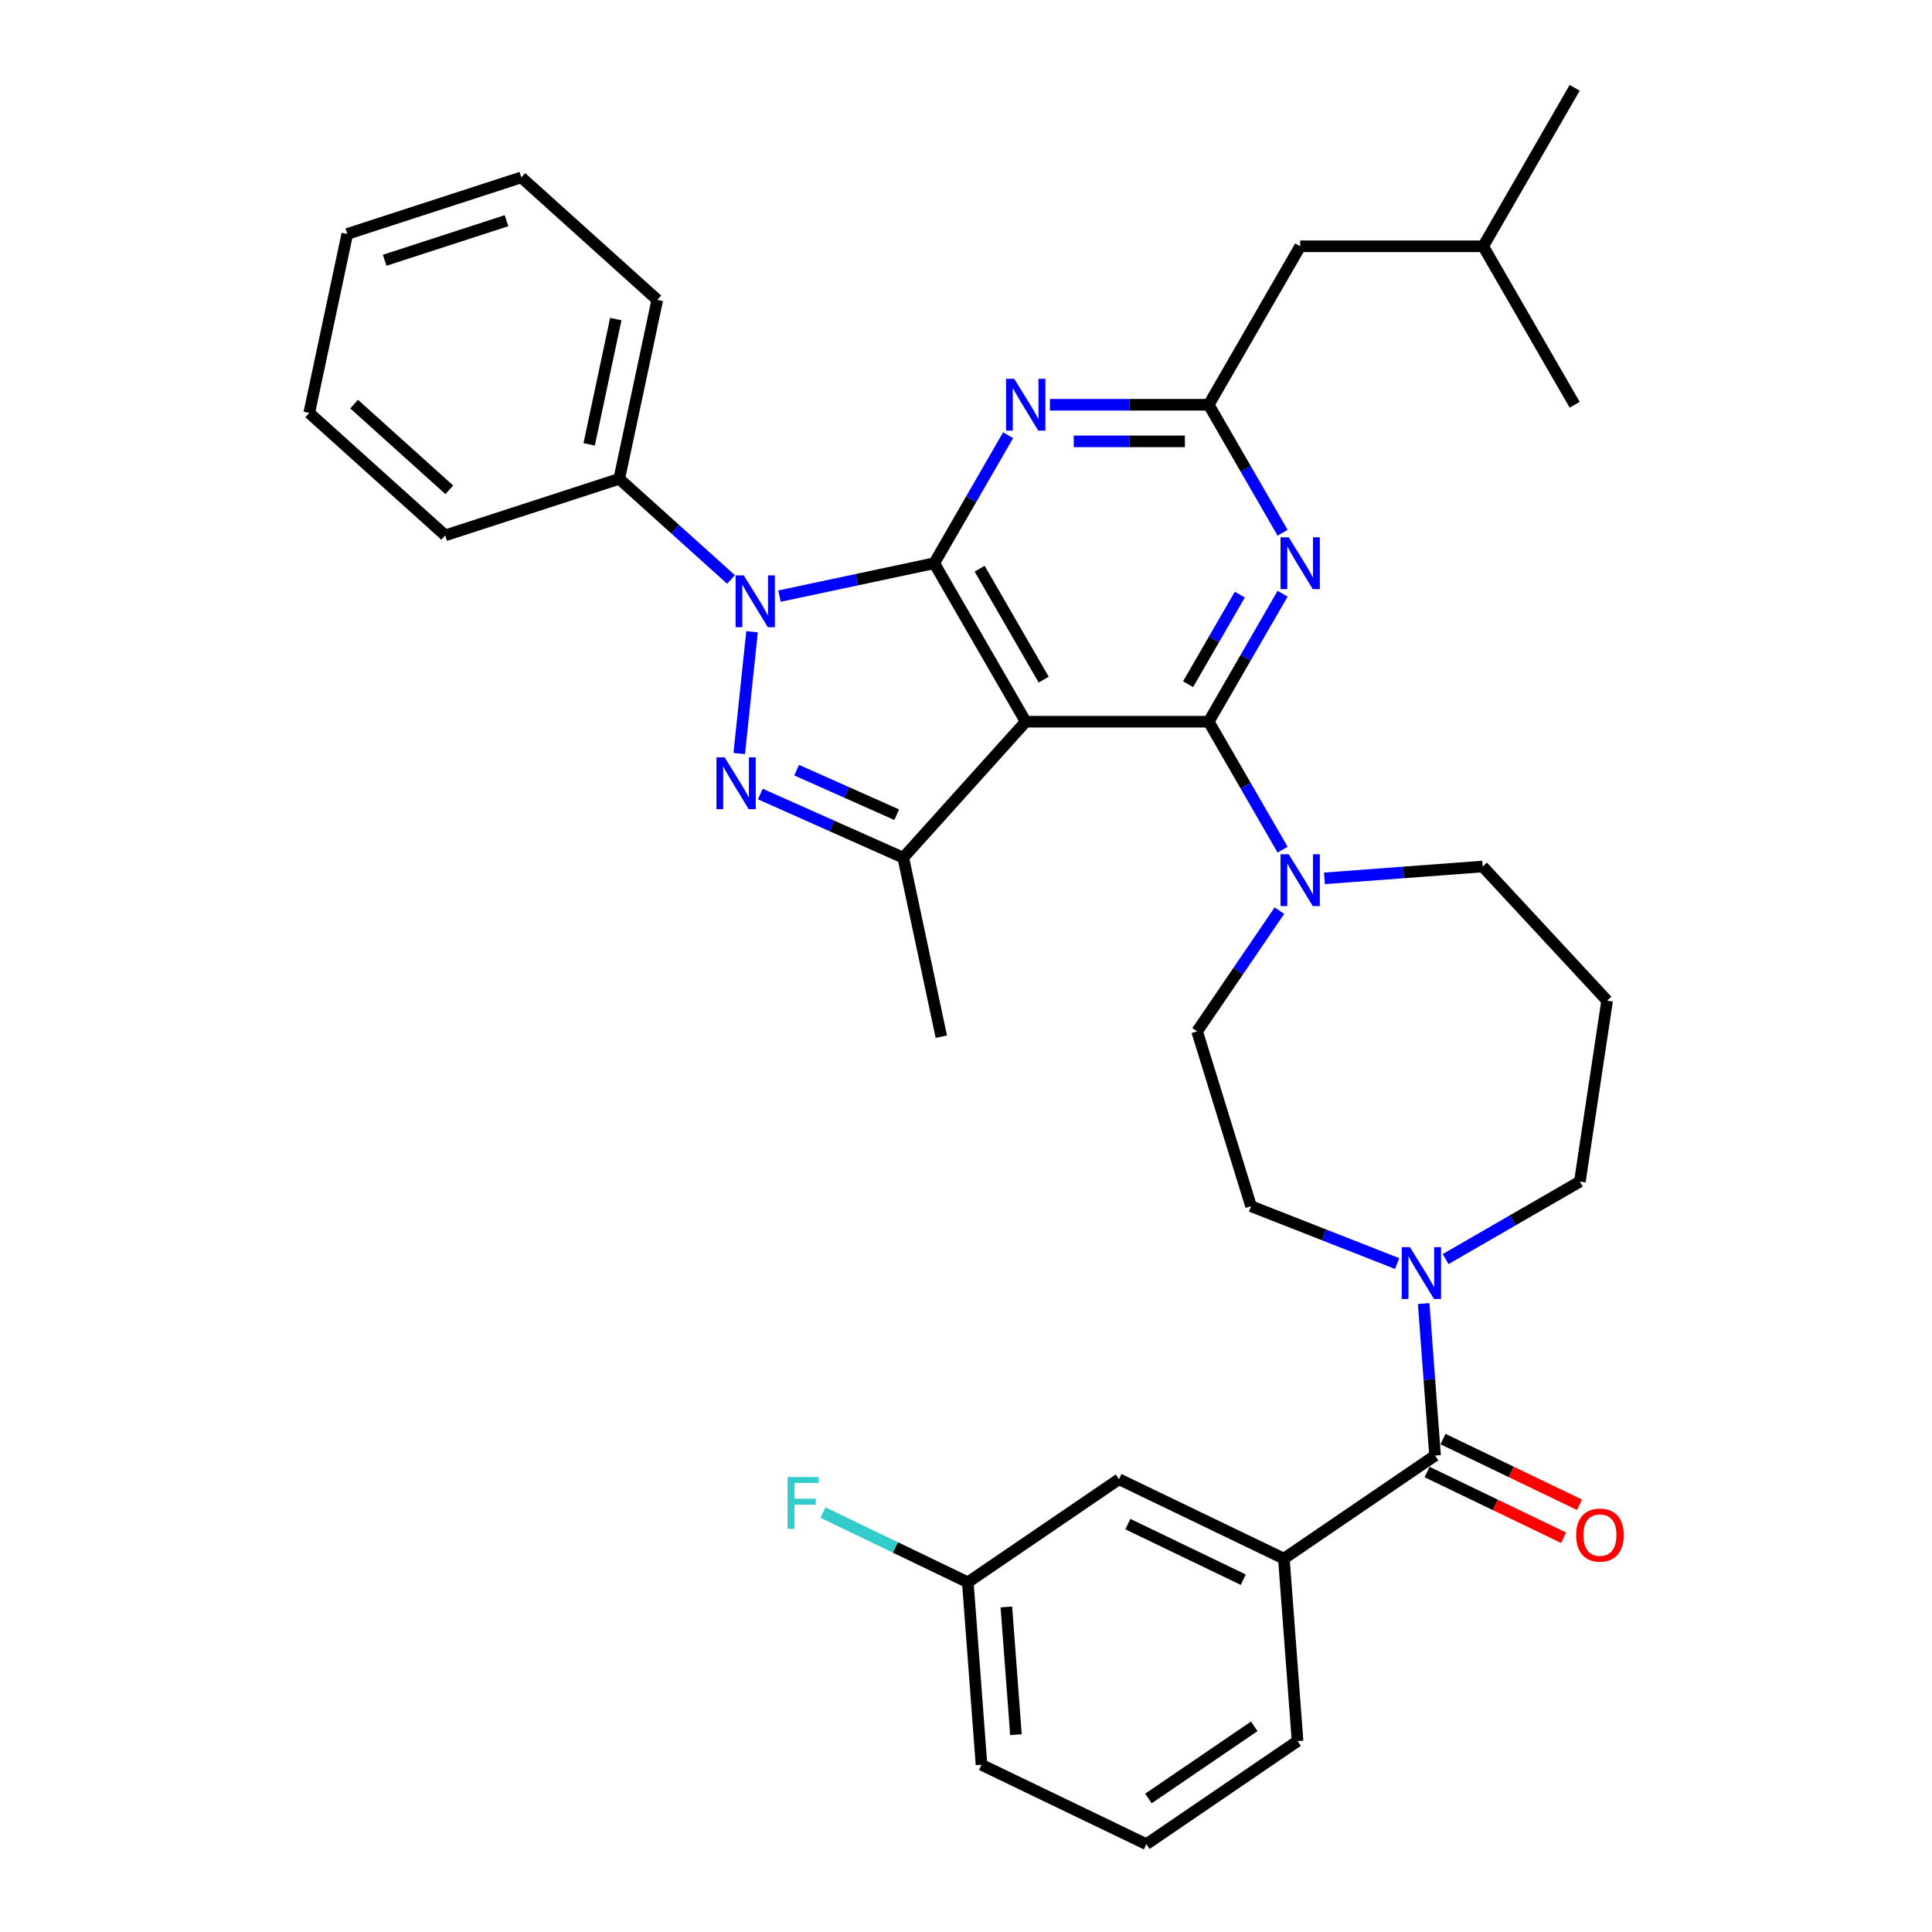 <?xml version='1.0' encoding='iso-8859-1'?>
<svg version='1.1' baseProfile='full'
              xmlns='http://www.w3.org/2000/svg'
                      xmlns:rdkit='http://www.rdkit.org/xml'
                      xmlns:xlink='http://www.w3.org/1999/xlink'
                  xml:space='preserve'
width='1000px' height='1000px' viewBox='0 0 1000 1000'>
<!-- END OF HEADER -->
<rect style='opacity:1.0;fill:#FFFFFF;stroke:none' width='1000' height='1000' x='0' y='0'> </rect>
<path class='bond-0' d='M 664.532,806.743 L 579.198,765.648' style='fill:none;fill-rule:evenodd;stroke:#000000;stroke-width:6px;stroke-linecap:butt;stroke-linejoin:miter;stroke-opacity:1' />
<path class='bond-0' d='M 643.513,817.645 L 583.779,788.879' style='fill:none;fill-rule:evenodd;stroke:#000000;stroke-width:6px;stroke-linecap:butt;stroke-linejoin:miter;stroke-opacity:1' />
<path class='bond-1' d='M 664.532,806.743 L 671.61,901.191' style='fill:none;fill-rule:evenodd;stroke:#000000;stroke-width:6px;stroke-linecap:butt;stroke-linejoin:miter;stroke-opacity:1' />
<path class='bond-2' d='M 664.532,806.743 L 742.788,753.389' style='fill:none;fill-rule:evenodd;stroke:#000000;stroke-width:6px;stroke-linecap:butt;stroke-linejoin:miter;stroke-opacity:1' />
<path class='bond-3' d='M 748.25,651.7 L 782.992,631.642' style='fill:none;fill-rule:evenodd;stroke:#0000FF;stroke-width:6px;stroke-linecap:butt;stroke-linejoin:miter;stroke-opacity:1' />
<path class='bond-3' d='M 782.992,631.642 L 817.734,611.583' style='fill:none;fill-rule:evenodd;stroke:#000000;stroke-width:6px;stroke-linecap:butt;stroke-linejoin:miter;stroke-opacity:1' />
<path class='bond-4' d='M 736.892,674.719 L 739.84,714.054' style='fill:none;fill-rule:evenodd;stroke:#0000FF;stroke-width:6px;stroke-linecap:butt;stroke-linejoin:miter;stroke-opacity:1' />
<path class='bond-4' d='M 739.84,714.054 L 742.788,753.389' style='fill:none;fill-rule:evenodd;stroke:#000000;stroke-width:6px;stroke-linecap:butt;stroke-linejoin:miter;stroke-opacity:1' />
<path class='bond-5' d='M 723.17,654.019 L 685.357,639.178' style='fill:none;fill-rule:evenodd;stroke:#0000FF;stroke-width:6px;stroke-linecap:butt;stroke-linejoin:miter;stroke-opacity:1' />
<path class='bond-5' d='M 685.357,639.178 L 647.544,624.337' style='fill:none;fill-rule:evenodd;stroke:#000000;stroke-width:6px;stroke-linecap:butt;stroke-linejoin:miter;stroke-opacity:1' />
<path class='bond-6' d='M 738.678,761.922 L 774.005,778.935' style='fill:none;fill-rule:evenodd;stroke:#000000;stroke-width:6px;stroke-linecap:butt;stroke-linejoin:miter;stroke-opacity:1' />
<path class='bond-6' d='M 774.005,778.935 L 809.332,795.947' style='fill:none;fill-rule:evenodd;stroke:#FF0000;stroke-width:6px;stroke-linecap:butt;stroke-linejoin:miter;stroke-opacity:1' />
<path class='bond-6' d='M 746.897,744.855 L 782.224,761.868' style='fill:none;fill-rule:evenodd;stroke:#000000;stroke-width:6px;stroke-linecap:butt;stroke-linejoin:miter;stroke-opacity:1' />
<path class='bond-6' d='M 782.224,761.868 L 817.551,778.88' style='fill:none;fill-rule:evenodd;stroke:#FF0000;stroke-width:6px;stroke-linecap:butt;stroke-linejoin:miter;stroke-opacity:1' />
<path class='bond-7' d='M 579.198,765.648 L 500.942,819.002' style='fill:none;fill-rule:evenodd;stroke:#000000;stroke-width:6px;stroke-linecap:butt;stroke-linejoin:miter;stroke-opacity:1' />
<path class='bond-8' d='M 500.942,819.002 L 463.446,800.945' style='fill:none;fill-rule:evenodd;stroke:#000000;stroke-width:6px;stroke-linecap:butt;stroke-linejoin:miter;stroke-opacity:1' />
<path class='bond-8' d='M 463.446,800.945 L 425.951,782.888' style='fill:none;fill-rule:evenodd;stroke:#33CCCC;stroke-width:6px;stroke-linecap:butt;stroke-linejoin:miter;stroke-opacity:1' />
<path class='bond-9' d='M 500.942,819.002 L 508.02,913.451' style='fill:none;fill-rule:evenodd;stroke:#000000;stroke-width:6px;stroke-linecap:butt;stroke-linejoin:miter;stroke-opacity:1' />
<path class='bond-9' d='M 520.893,831.754 L 525.848,897.868' style='fill:none;fill-rule:evenodd;stroke:#000000;stroke-width:6px;stroke-linecap:butt;stroke-linejoin:miter;stroke-opacity:1' />
<path class='bond-10' d='M 625.624,373.552 L 644.747,340.429' style='fill:none;fill-rule:evenodd;stroke:#000000;stroke-width:6px;stroke-linecap:butt;stroke-linejoin:miter;stroke-opacity:1' />
<path class='bond-10' d='M 644.747,340.429 L 663.87,307.307' style='fill:none;fill-rule:evenodd;stroke:#0000FF;stroke-width:6px;stroke-linecap:butt;stroke-linejoin:miter;stroke-opacity:1' />
<path class='bond-10' d='M 614.956,354.144 L 628.342,330.958' style='fill:none;fill-rule:evenodd;stroke:#000000;stroke-width:6px;stroke-linecap:butt;stroke-linejoin:miter;stroke-opacity:1' />
<path class='bond-10' d='M 628.342,330.958 L 641.728,307.772' style='fill:none;fill-rule:evenodd;stroke:#0000FF;stroke-width:6px;stroke-linecap:butt;stroke-linejoin:miter;stroke-opacity:1' />
<path class='bond-11' d='M 625.624,373.552 L 644.747,406.674' style='fill:none;fill-rule:evenodd;stroke:#000000;stroke-width:6px;stroke-linecap:butt;stroke-linejoin:miter;stroke-opacity:1' />
<path class='bond-11' d='M 644.747,406.674 L 663.87,439.797' style='fill:none;fill-rule:evenodd;stroke:#0000FF;stroke-width:6px;stroke-linecap:butt;stroke-linejoin:miter;stroke-opacity:1' />
<path class='bond-12' d='M 625.624,373.552 L 530.91,373.552' style='fill:none;fill-rule:evenodd;stroke:#000000;stroke-width:6px;stroke-linecap:butt;stroke-linejoin:miter;stroke-opacity:1' />
<path class='bond-13' d='M 663.87,275.748 L 644.747,242.626' style='fill:none;fill-rule:evenodd;stroke:#0000FF;stroke-width:6px;stroke-linecap:butt;stroke-linejoin:miter;stroke-opacity:1' />
<path class='bond-13' d='M 644.747,242.626 L 625.624,209.503' style='fill:none;fill-rule:evenodd;stroke:#000000;stroke-width:6px;stroke-linecap:butt;stroke-linejoin:miter;stroke-opacity:1' />
<path class='bond-14' d='M 685.52,454.636 L 726.475,451.567' style='fill:none;fill-rule:evenodd;stroke:#0000FF;stroke-width:6px;stroke-linecap:butt;stroke-linejoin:miter;stroke-opacity:1' />
<path class='bond-14' d='M 726.475,451.567 L 767.429,448.498' style='fill:none;fill-rule:evenodd;stroke:#000000;stroke-width:6px;stroke-linecap:butt;stroke-linejoin:miter;stroke-opacity:1' />
<path class='bond-15' d='M 662.222,471.355 L 640.924,502.594' style='fill:none;fill-rule:evenodd;stroke:#0000FF;stroke-width:6px;stroke-linecap:butt;stroke-linejoin:miter;stroke-opacity:1' />
<path class='bond-15' d='M 640.924,502.594 L 619.626,533.832' style='fill:none;fill-rule:evenodd;stroke:#000000;stroke-width:6px;stroke-linecap:butt;stroke-linejoin:miter;stroke-opacity:1' />
<path class='bond-16' d='M 403.45,308.554 L 443.502,300.041' style='fill:none;fill-rule:evenodd;stroke:#0000FF;stroke-width:6px;stroke-linecap:butt;stroke-linejoin:miter;stroke-opacity:1' />
<path class='bond-16' d='M 443.502,300.041 L 483.553,291.527' style='fill:none;fill-rule:evenodd;stroke:#000000;stroke-width:6px;stroke-linecap:butt;stroke-linejoin:miter;stroke-opacity:1' />
<path class='bond-17' d='M 389.251,326.999 L 382.626,390.031' style='fill:none;fill-rule:evenodd;stroke:#0000FF;stroke-width:6px;stroke-linecap:butt;stroke-linejoin:miter;stroke-opacity:1' />
<path class='bond-18' d='M 378.37,299.928 L 349.447,273.886' style='fill:none;fill-rule:evenodd;stroke:#0000FF;stroke-width:6px;stroke-linecap:butt;stroke-linejoin:miter;stroke-opacity:1' />
<path class='bond-18' d='M 349.447,273.886 L 320.524,247.844' style='fill:none;fill-rule:evenodd;stroke:#000000;stroke-width:6px;stroke-linecap:butt;stroke-linejoin:miter;stroke-opacity:1' />
<path class='bond-19' d='M 483.553,291.527 L 530.91,373.552' style='fill:none;fill-rule:evenodd;stroke:#000000;stroke-width:6px;stroke-linecap:butt;stroke-linejoin:miter;stroke-opacity:1' />
<path class='bond-19' d='M 507.062,294.36 L 540.211,351.777' style='fill:none;fill-rule:evenodd;stroke:#000000;stroke-width:6px;stroke-linecap:butt;stroke-linejoin:miter;stroke-opacity:1' />
<path class='bond-20' d='M 483.553,291.527 L 502.677,258.405' style='fill:none;fill-rule:evenodd;stroke:#000000;stroke-width:6px;stroke-linecap:butt;stroke-linejoin:miter;stroke-opacity:1' />
<path class='bond-20' d='M 502.677,258.405 L 521.8,225.282' style='fill:none;fill-rule:evenodd;stroke:#0000FF;stroke-width:6px;stroke-linecap:butt;stroke-linejoin:miter;stroke-opacity:1' />
<path class='bond-21' d='M 530.91,373.552 L 467.534,443.937' style='fill:none;fill-rule:evenodd;stroke:#000000;stroke-width:6px;stroke-linecap:butt;stroke-linejoin:miter;stroke-opacity:1' />
<path class='bond-22' d='M 467.534,443.937 L 430.542,427.467' style='fill:none;fill-rule:evenodd;stroke:#000000;stroke-width:6px;stroke-linecap:butt;stroke-linejoin:miter;stroke-opacity:1' />
<path class='bond-22' d='M 430.542,427.467 L 393.549,410.997' style='fill:none;fill-rule:evenodd;stroke:#0000FF;stroke-width:6px;stroke-linecap:butt;stroke-linejoin:miter;stroke-opacity:1' />
<path class='bond-22' d='M 464.141,421.691 L 438.247,410.162' style='fill:none;fill-rule:evenodd;stroke:#000000;stroke-width:6px;stroke-linecap:butt;stroke-linejoin:miter;stroke-opacity:1' />
<path class='bond-22' d='M 438.247,410.162 L 412.352,398.633' style='fill:none;fill-rule:evenodd;stroke:#0000FF;stroke-width:6px;stroke-linecap:butt;stroke-linejoin:miter;stroke-opacity:1' />
<path class='bond-23' d='M 467.534,443.937 L 487.226,536.581' style='fill:none;fill-rule:evenodd;stroke:#000000;stroke-width:6px;stroke-linecap:butt;stroke-linejoin:miter;stroke-opacity:1' />
<path class='bond-24' d='M 543.45,209.503 L 584.537,209.503' style='fill:none;fill-rule:evenodd;stroke:#0000FF;stroke-width:6px;stroke-linecap:butt;stroke-linejoin:miter;stroke-opacity:1' />
<path class='bond-24' d='M 584.537,209.503 L 625.624,209.503' style='fill:none;fill-rule:evenodd;stroke:#000000;stroke-width:6px;stroke-linecap:butt;stroke-linejoin:miter;stroke-opacity:1' />
<path class='bond-24' d='M 555.776,228.446 L 584.537,228.446' style='fill:none;fill-rule:evenodd;stroke:#0000FF;stroke-width:6px;stroke-linecap:butt;stroke-linejoin:miter;stroke-opacity:1' />
<path class='bond-24' d='M 584.537,228.446 L 613.298,228.446' style='fill:none;fill-rule:evenodd;stroke:#000000;stroke-width:6px;stroke-linecap:butt;stroke-linejoin:miter;stroke-opacity:1' />
<path class='bond-25' d='M 320.524,247.844 L 340.216,155.2' style='fill:none;fill-rule:evenodd;stroke:#000000;stroke-width:6px;stroke-linecap:butt;stroke-linejoin:miter;stroke-opacity:1' />
<path class='bond-25' d='M 304.949,230.009 L 318.733,165.158' style='fill:none;fill-rule:evenodd;stroke:#000000;stroke-width:6px;stroke-linecap:butt;stroke-linejoin:miter;stroke-opacity:1' />
<path class='bond-26' d='M 320.524,247.844 L 230.446,277.112' style='fill:none;fill-rule:evenodd;stroke:#000000;stroke-width:6px;stroke-linecap:butt;stroke-linejoin:miter;stroke-opacity:1' />
<path class='bond-27' d='M 340.216,155.2 L 269.83,91.824' style='fill:none;fill-rule:evenodd;stroke:#000000;stroke-width:6px;stroke-linecap:butt;stroke-linejoin:miter;stroke-opacity:1' />
<path class='bond-28' d='M 230.446,277.112 L 160.06,213.736' style='fill:none;fill-rule:evenodd;stroke:#000000;stroke-width:6px;stroke-linecap:butt;stroke-linejoin:miter;stroke-opacity:1' />
<path class='bond-28' d='M 232.563,253.528 L 183.293,209.165' style='fill:none;fill-rule:evenodd;stroke:#000000;stroke-width:6px;stroke-linecap:butt;stroke-linejoin:miter;stroke-opacity:1' />
<path class='bond-29' d='M 269.83,91.824 L 179.752,121.092' style='fill:none;fill-rule:evenodd;stroke:#000000;stroke-width:6px;stroke-linecap:butt;stroke-linejoin:miter;stroke-opacity:1' />
<path class='bond-29' d='M 262.172,114.23 L 199.117,134.718' style='fill:none;fill-rule:evenodd;stroke:#000000;stroke-width:6px;stroke-linecap:butt;stroke-linejoin:miter;stroke-opacity:1' />
<path class='bond-30' d='M 160.06,213.736 L 179.752,121.092' style='fill:none;fill-rule:evenodd;stroke:#000000;stroke-width:6px;stroke-linecap:butt;stroke-linejoin:miter;stroke-opacity:1' />
<path class='bond-31' d='M 625.624,209.503 L 672.98,127.479' style='fill:none;fill-rule:evenodd;stroke:#000000;stroke-width:6px;stroke-linecap:butt;stroke-linejoin:miter;stroke-opacity:1' />
<path class='bond-32' d='M 672.98,127.479 L 767.694,127.479' style='fill:none;fill-rule:evenodd;stroke:#000000;stroke-width:6px;stroke-linecap:butt;stroke-linejoin:miter;stroke-opacity:1' />
<path class='bond-33' d='M 767.694,127.479 L 815.051,45.455' style='fill:none;fill-rule:evenodd;stroke:#000000;stroke-width:6px;stroke-linecap:butt;stroke-linejoin:miter;stroke-opacity:1' />
<path class='bond-34' d='M 767.694,127.479 L 815.051,209.503' style='fill:none;fill-rule:evenodd;stroke:#000000;stroke-width:6px;stroke-linecap:butt;stroke-linejoin:miter;stroke-opacity:1' />
<path class='bond-35' d='M 767.429,448.498 L 831.85,517.928' style='fill:none;fill-rule:evenodd;stroke:#000000;stroke-width:6px;stroke-linecap:butt;stroke-linejoin:miter;stroke-opacity:1' />
<path class='bond-36' d='M 831.85,517.928 L 817.734,611.583' style='fill:none;fill-rule:evenodd;stroke:#000000;stroke-width:6px;stroke-linecap:butt;stroke-linejoin:miter;stroke-opacity:1' />
<path class='bond-37' d='M 619.626,533.832 L 647.544,624.337' style='fill:none;fill-rule:evenodd;stroke:#000000;stroke-width:6px;stroke-linecap:butt;stroke-linejoin:miter;stroke-opacity:1' />
<path class='bond-38' d='M 671.61,901.191 L 593.354,954.545' style='fill:none;fill-rule:evenodd;stroke:#000000;stroke-width:6px;stroke-linecap:butt;stroke-linejoin:miter;stroke-opacity:1' />
<path class='bond-38' d='M 649.201,893.543 L 594.421,930.891' style='fill:none;fill-rule:evenodd;stroke:#000000;stroke-width:6px;stroke-linecap:butt;stroke-linejoin:miter;stroke-opacity:1' />
<path class='bond-39' d='M 593.354,954.545 L 508.02,913.451' style='fill:none;fill-rule:evenodd;stroke:#000000;stroke-width:6px;stroke-linecap:butt;stroke-linejoin:miter;stroke-opacity:1' />
<path  class='atom-1' d='M 729.781 645.529
L 738.57 659.736
Q 739.442 661.138, 740.843 663.676
Q 742.245 666.214, 742.321 666.366
L 742.321 645.529
L 745.882 645.529
L 745.882 672.352
L 742.207 672.352
L 732.774 656.819
Q 731.675 655, 730.501 652.916
Q 729.364 650.833, 729.023 650.189
L 729.023 672.352
L 725.538 672.352
L 725.538 645.529
L 729.781 645.529
' fill='#0000FF'/>
<path  class='atom-3' d='M 815.809 794.559
Q 815.809 788.119, 818.991 784.52
Q 822.174 780.92, 828.122 780.92
Q 834.07 780.92, 837.252 784.52
Q 840.434 788.119, 840.434 794.559
Q 840.434 801.076, 837.214 804.788
Q 833.994 808.463, 828.122 808.463
Q 822.212 808.463, 818.991 804.788
Q 815.809 801.113, 815.809 794.559
M 828.122 805.432
Q 832.213 805.432, 834.411 802.705
Q 836.646 799.939, 836.646 794.559
Q 836.646 789.293, 834.411 786.641
Q 832.213 783.951, 828.122 783.951
Q 824.03 783.951, 821.795 786.603
Q 819.598 789.255, 819.598 794.559
Q 819.598 799.977, 821.795 802.705
Q 824.03 805.432, 828.122 805.432
' fill='#FF0000'/>
<path  class='atom-7' d='M 667.051 278.116
L 675.841 292.323
Q 676.712 293.725, 678.114 296.263
Q 679.516 298.801, 679.591 298.953
L 679.591 278.116
L 683.153 278.116
L 683.153 304.939
L 679.478 304.939
L 670.044 289.406
Q 668.946 287.587, 667.771 285.504
Q 666.635 283.42, 666.294 282.776
L 666.294 304.939
L 662.808 304.939
L 662.808 278.116
L 667.051 278.116
' fill='#0000FF'/>
<path  class='atom-8' d='M 667.051 442.164
L 675.841 456.372
Q 676.712 457.773, 678.114 460.312
Q 679.516 462.85, 679.591 463.001
L 679.591 442.164
L 683.153 442.164
L 683.153 468.987
L 679.478 468.987
L 670.044 453.454
Q 668.946 451.636, 667.771 449.552
Q 666.635 447.468, 666.294 446.824
L 666.294 468.987
L 662.808 468.987
L 662.808 442.164
L 667.051 442.164
' fill='#0000FF'/>
<path  class='atom-9' d='M 384.981 297.808
L 393.77 312.015
Q 394.641 313.417, 396.043 315.955
Q 397.445 318.493, 397.521 318.645
L 397.521 297.808
L 401.082 297.808
L 401.082 324.631
L 397.407 324.631
L 387.973 309.098
Q 386.875 307.279, 385.7 305.196
Q 384.564 303.112, 384.223 302.468
L 384.223 324.631
L 380.737 324.631
L 380.737 297.808
L 384.981 297.808
' fill='#0000FF'/>
<path  class='atom-13' d='M 375.08 392.003
L 383.87 406.21
Q 384.741 407.611, 386.143 410.15
Q 387.545 412.688, 387.62 412.84
L 387.62 392.003
L 391.182 392.003
L 391.182 418.825
L 387.507 418.825
L 378.073 403.292
Q 376.975 401.474, 375.8 399.39
Q 374.664 397.307, 374.323 396.662
L 374.323 418.825
L 370.837 418.825
L 370.837 392.003
L 375.08 392.003
' fill='#0000FF'/>
<path  class='atom-15' d='M 524.981 196.092
L 533.77 210.299
Q 534.642 211.7, 536.044 214.239
Q 537.445 216.777, 537.521 216.929
L 537.521 196.092
L 541.082 196.092
L 541.082 222.915
L 537.407 222.915
L 527.974 207.382
Q 526.875 205.563, 525.701 203.479
Q 524.564 201.396, 524.223 200.752
L 524.223 222.915
L 520.738 222.915
L 520.738 196.092
L 524.981 196.092
' fill='#0000FF'/>
<path  class='atom-32' d='M 407.633 764.496
L 423.583 764.496
L 423.583 767.565
L 411.232 767.565
L 411.232 775.71
L 422.219 775.71
L 422.219 778.817
L 411.232 778.817
L 411.232 791.319
L 407.633 791.319
L 407.633 764.496
' fill='#33CCCC'/>
</svg>
